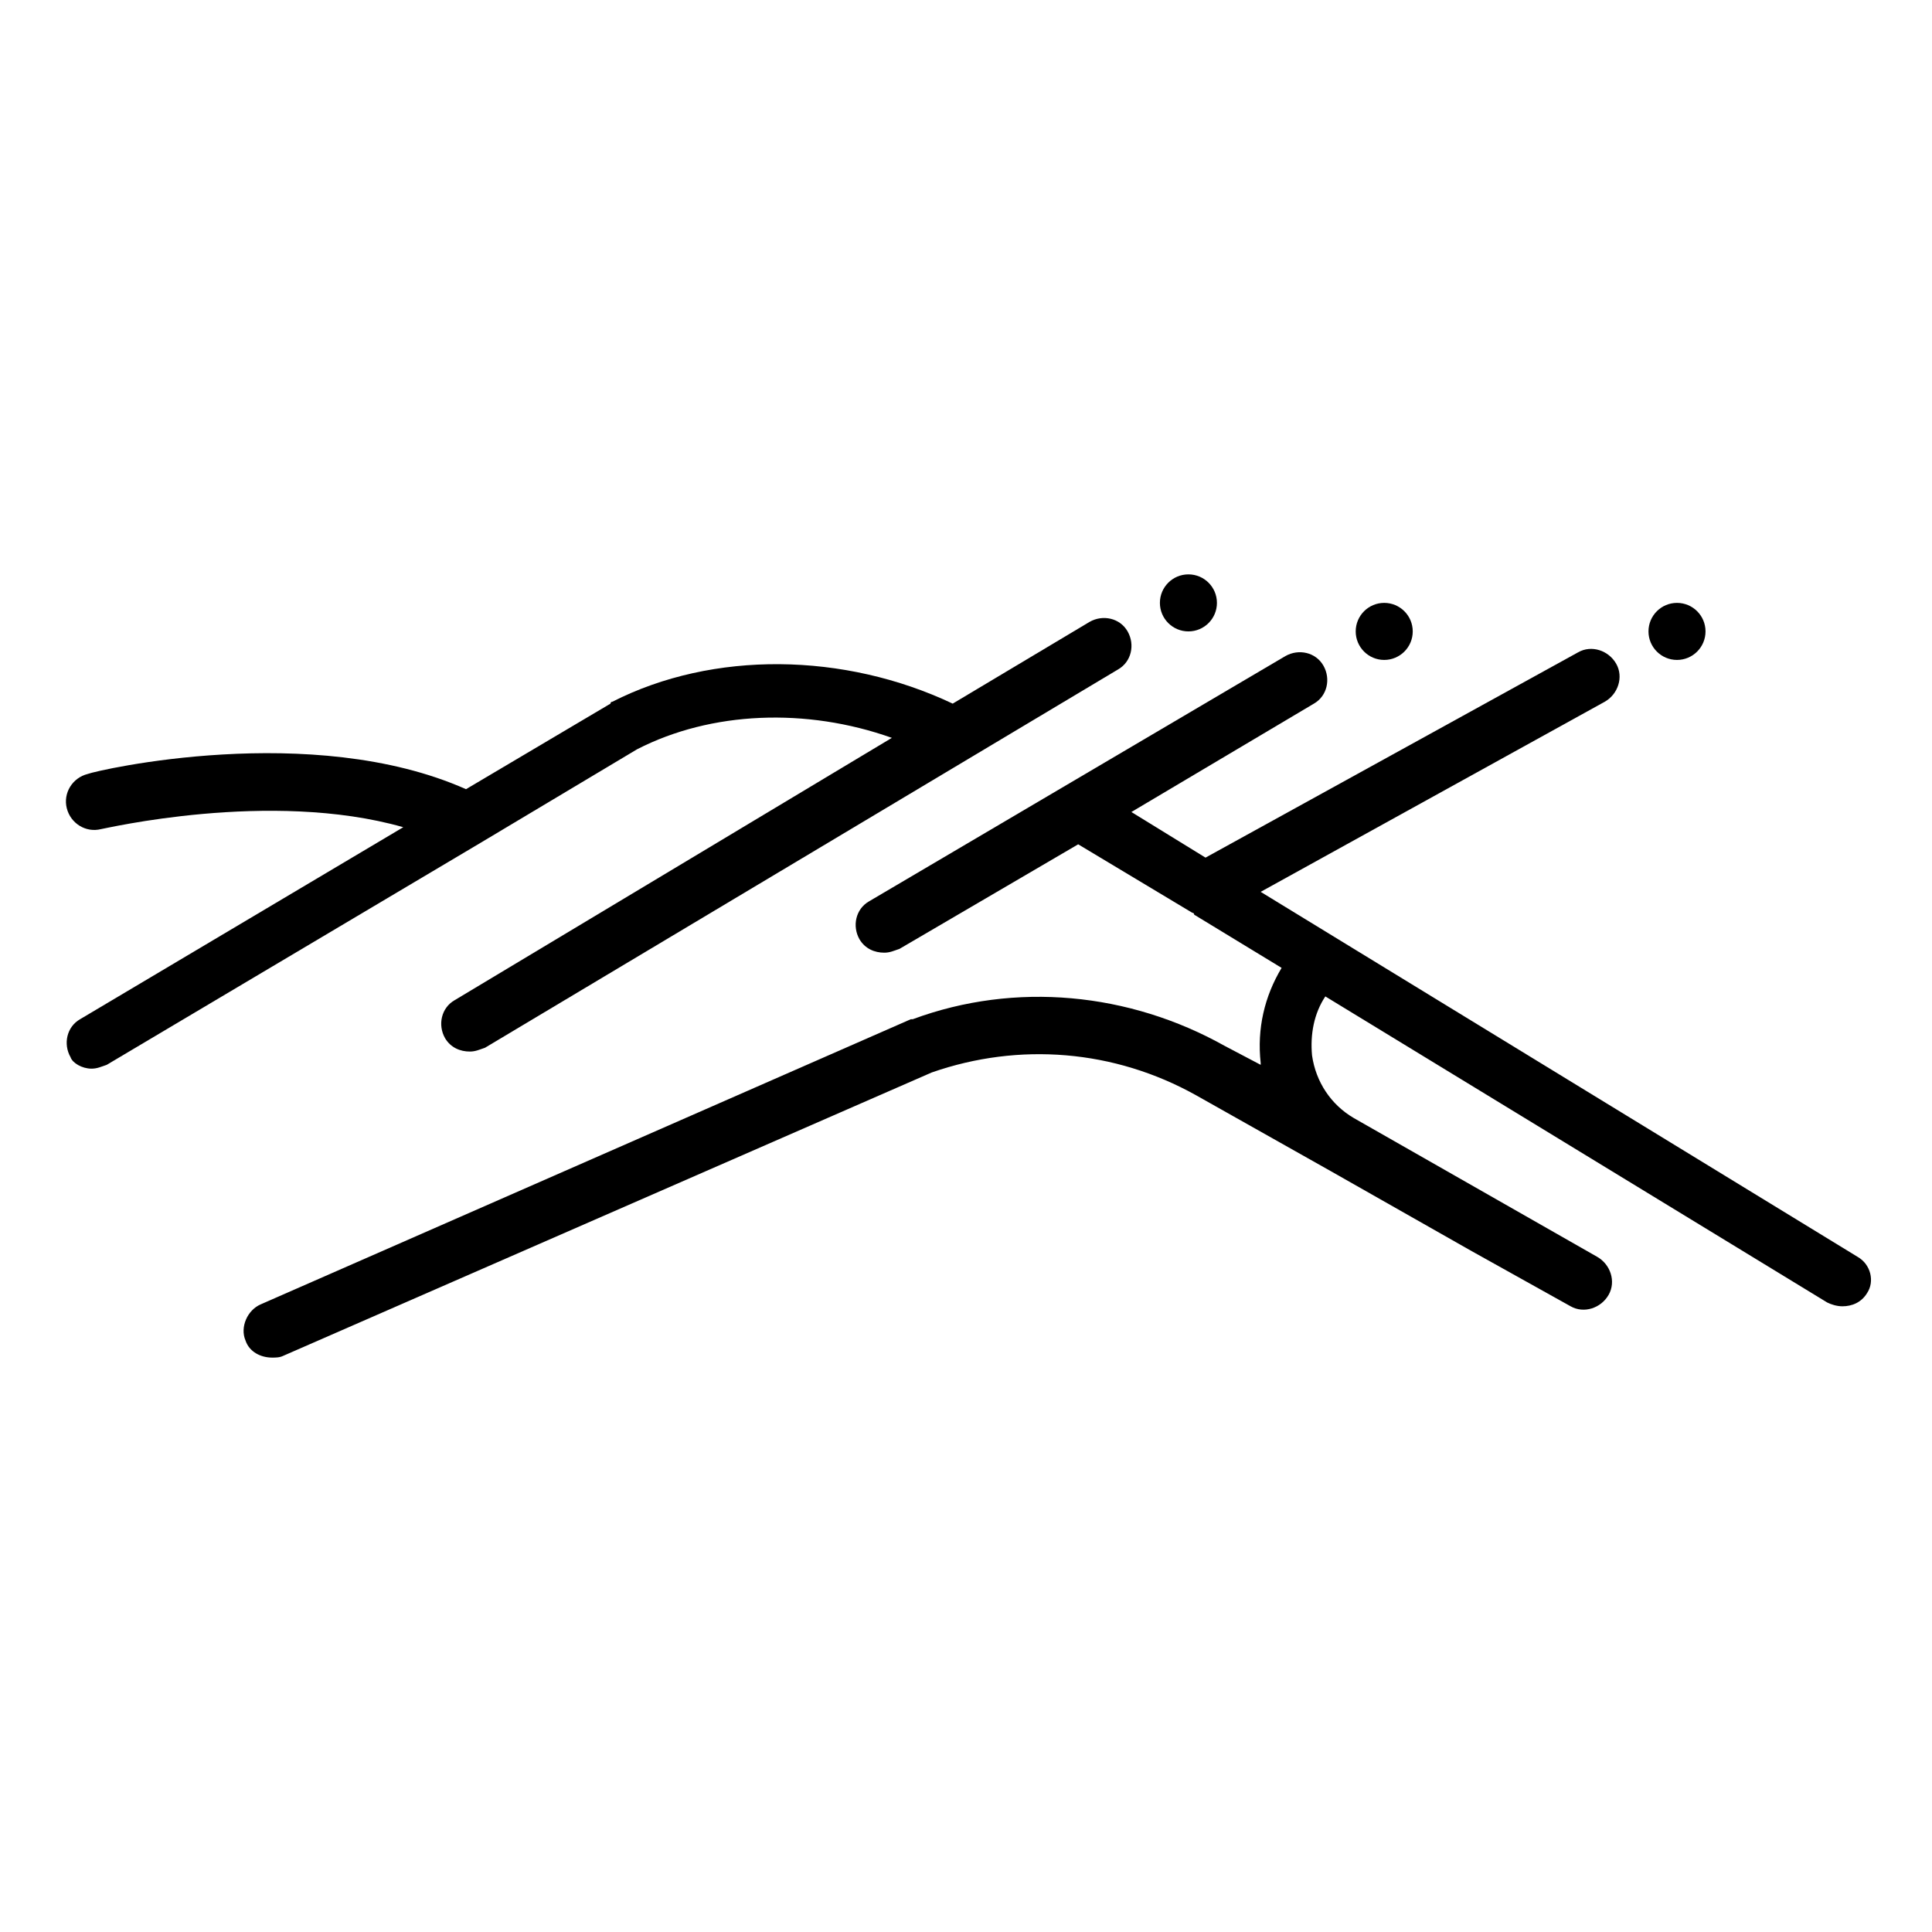 <?xml version="1.0" encoding="UTF-8"?>
<!-- Uploaded to: SVG Repo, www.svgrepo.com, Generator: SVG Repo Mixer Tools -->
<svg fill="#000000" width="800px" height="800px" version="1.1" viewBox="144 144 512 512" xmlns="http://www.w3.org/2000/svg">
 <g>
  <path d="m271.53 367.25 41.312-24.688c19.648-10.078 44.84-11.082 67.512-3.023l-115.88 69.527c-3.527 2.016-4.535 6.551-2.519 10.078 1.512 2.519 4.031 3.527 6.551 3.527 1.512 0 2.519-0.504 4.031-1.008l167.77-100.26c3.527-2.016 4.535-6.551 2.519-10.078-2.016-3.527-6.551-4.535-10.078-2.519l-36.273 21.664c-28.719-13.602-63.48-14.105-90.184-0.504 0 0-0.504 0-0.504 0.504l-38.289 22.672c-40.809-18.137-97.738-5.039-100.26-4.031-4.031 1.008-6.551 5.039-5.543 9.07 1.008 4.031 5.039 6.551 9.07 5.543 0.504 0 44.84-10.578 80.105-0.504l-85.648 50.883c-3.527 2.016-4.535 6.551-2.519 10.078 0.504 1.512 3.023 3.023 5.543 3.023 1.512 0 2.519-0.504 4.031-1.008l99.25-58.945v0z"/>
  <path d="m636.29 477.08-158.2-96.73 91.191-50.383c3.527-2.016 5.039-6.551 3.023-10.078-2.016-3.527-6.551-5.039-10.078-3.023l-98.75 54.414-19.648-12.09 48.367-28.719c3.527-2.016 4.535-6.551 2.519-10.078-2.016-3.527-6.551-4.535-10.078-2.519l-110.33 64.992c-3.527 2.016-4.535 6.551-2.519 10.078 1.512 2.519 4.031 3.527 6.551 3.527 1.512 0 2.519-0.504 4.031-1.008l47.359-27.711 30.23 18.137s0.504 0 0.504 0.504l23.176 14.105c-4.535 7.559-6.551 16.121-5.543 25.191v0.504l-9.574-5.039c-25.191-14.105-55.418-17.129-82.625-7.055h-0.504l-172.3 75.57c-3.527 1.512-5.543 6.047-4.031 9.574 1.008 3.023 4.031 4.535 7.055 4.535 1.008 0 2.016 0 3.023-0.504l171.8-75.066c23.176-8.062 48.367-6.047 70.031 6.047l35.77 20.152 37.281 21.16 26.199 14.609c3.527 2.016 8.062 0.504 10.078-3.023s0.504-8.062-3.023-10.078l-64.492-36.773c-6.047-3.527-10.078-9.574-11.082-16.625-0.504-5.543 0.504-11.082 3.527-15.617l133 81.113c1.008 0.504 2.519 1.008 4.031 1.008 2.519 0 5.039-1.008 6.551-3.527 2.012-3.023 1.004-7.559-2.523-9.574z"/>
  <path d="m518.39 311.33c0 4.172-3.383 7.559-7.559 7.559-4.172 0-7.555-3.387-7.555-7.559s3.383-7.559 7.555-7.559c4.176 0 7.559 3.387 7.559 7.559"/>
  <path d="m595.98 311.33c0 4.172-3.383 7.559-7.559 7.559-4.172 0-7.555-3.387-7.555-7.559s3.383-7.559 7.555-7.559c4.176 0 7.559 3.387 7.559 7.559"/>
  <path d="m466.5 303.77c0 4.176-3.383 7.559-7.555 7.559-4.176 0-7.559-3.383-7.559-7.559 0-4.172 3.383-7.555 7.559-7.555 4.172 0 7.555 3.383 7.555 7.555"/>
 </g>
</svg>